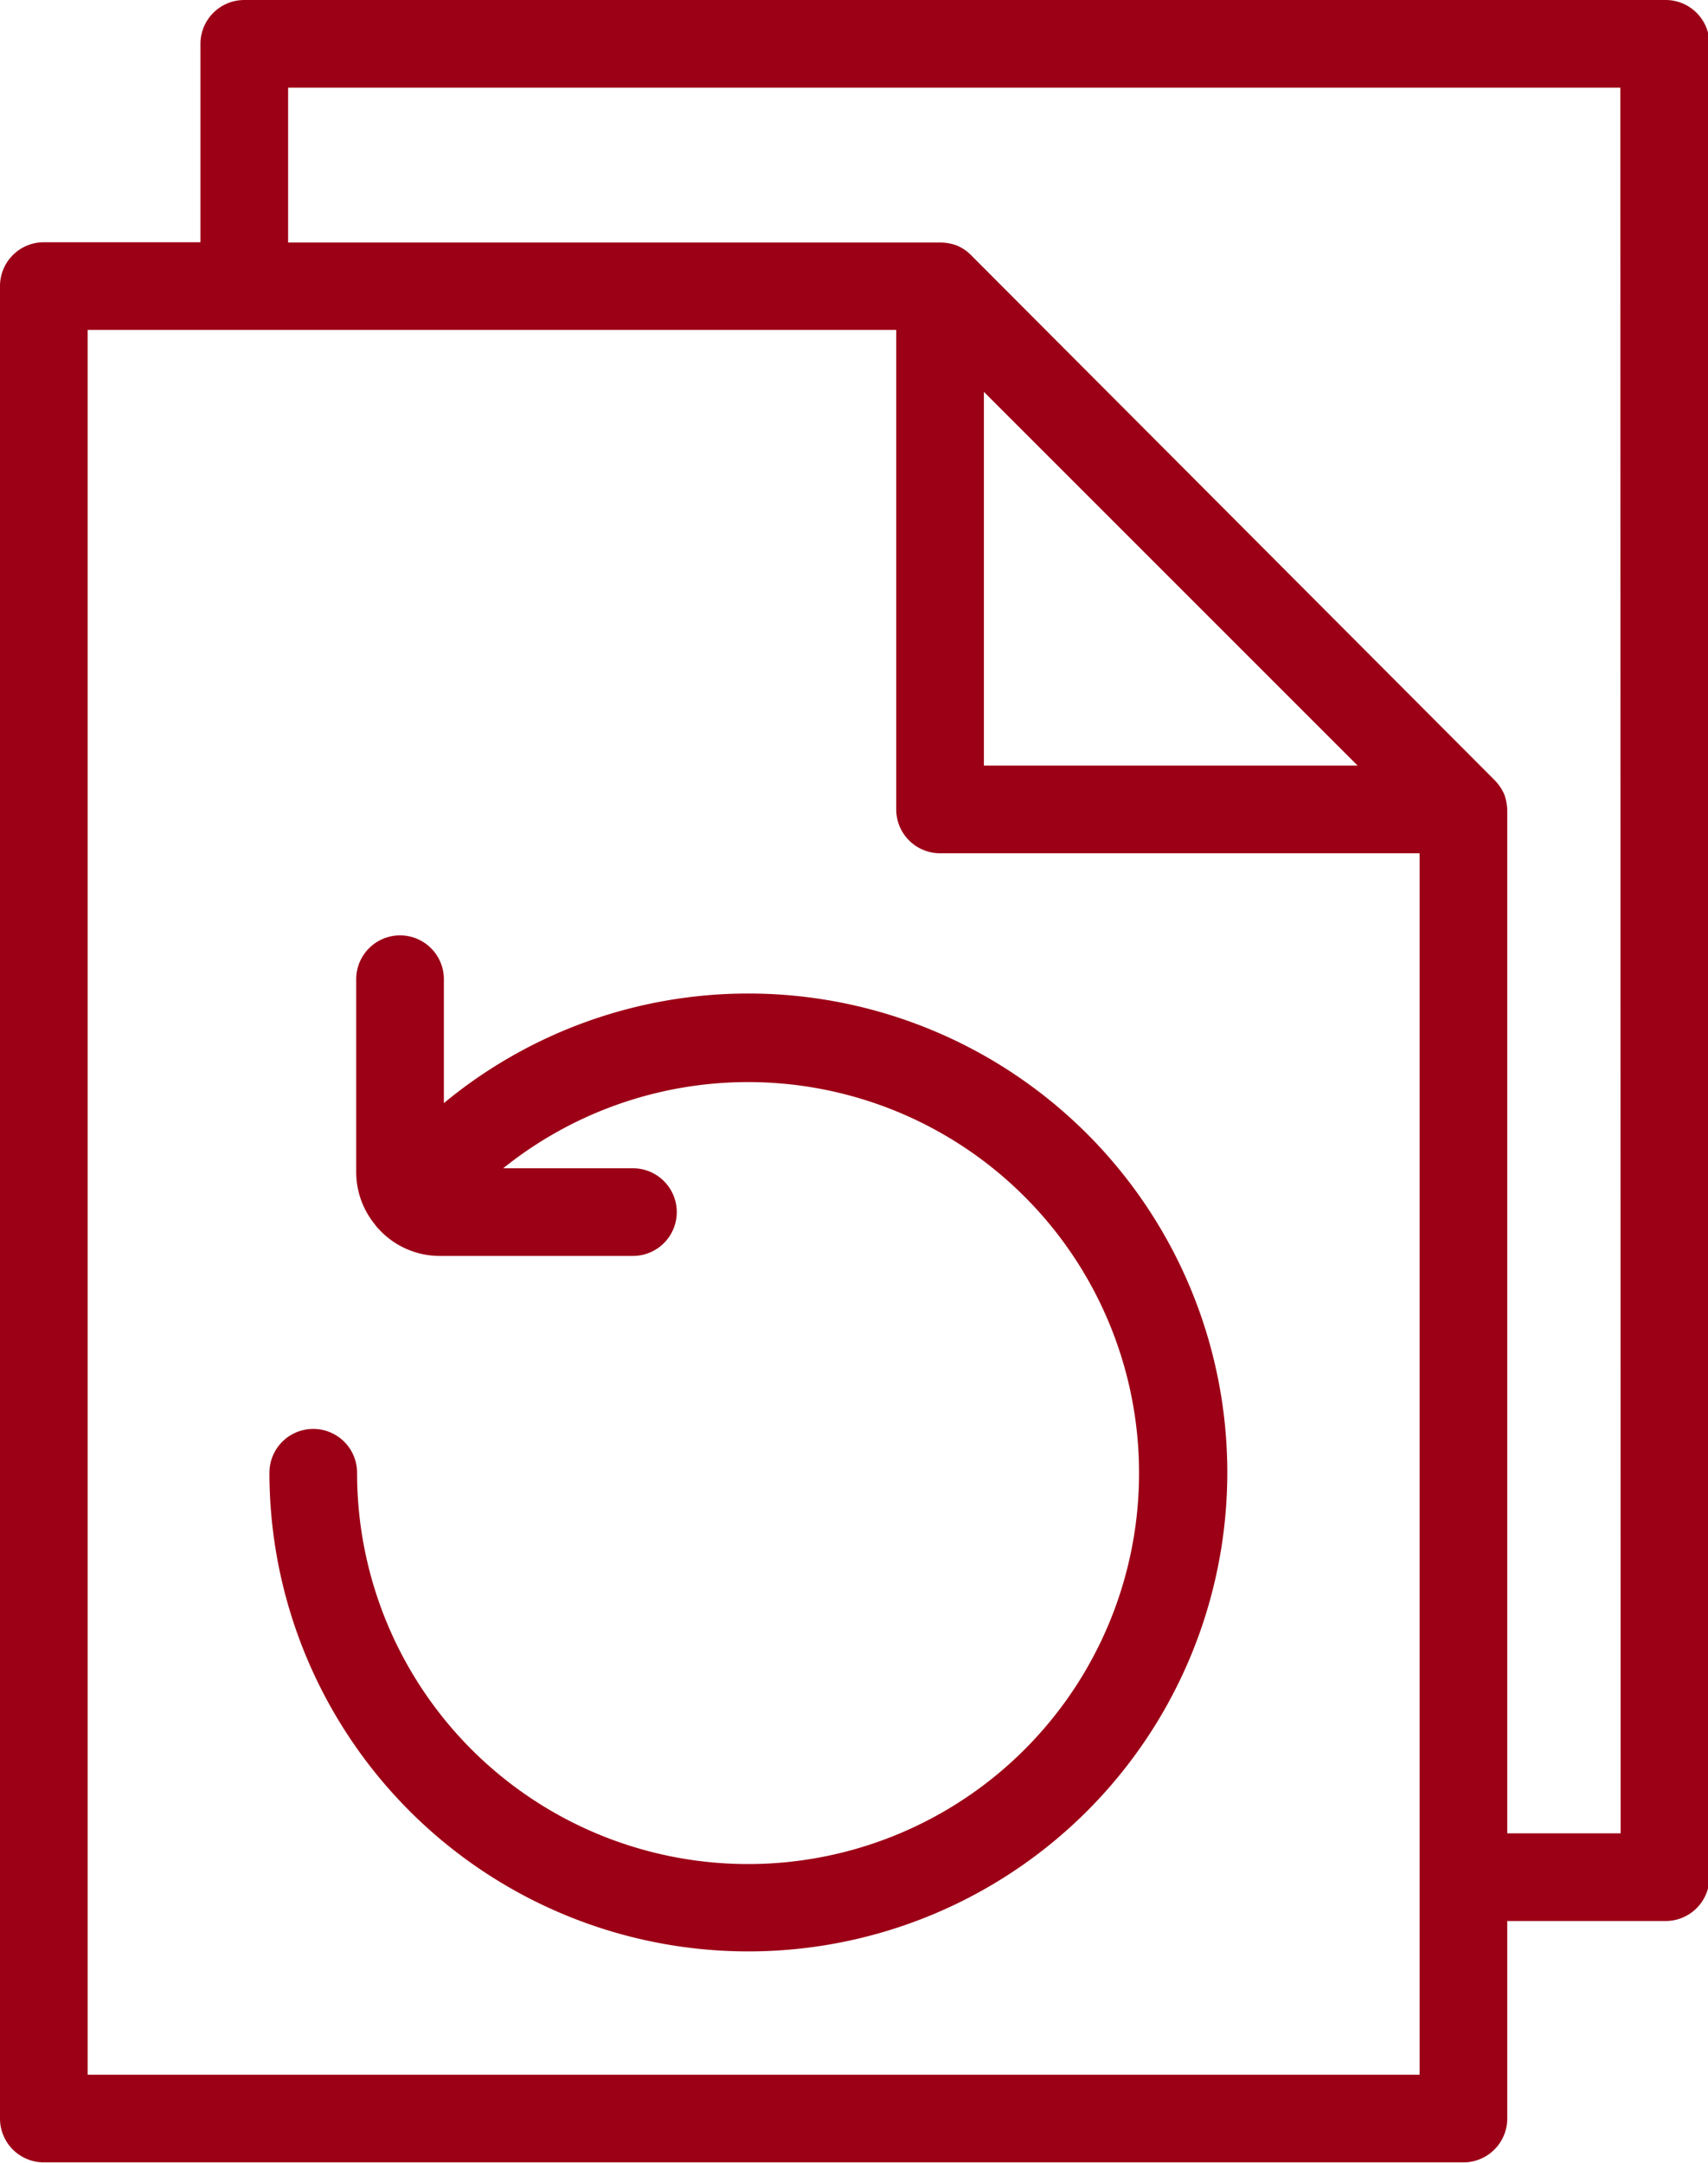<svg xmlns="http://www.w3.org/2000/svg" viewBox="0 0 58.45 74.02"><defs><style>.a{fill:#9c0016;}</style></defs><path class="a" d="M25.61,34a16.33,16.33,0,0,0-10.42,3.75V33.51a1.5,1.5,0,0,0-3,0v6.61a2.83,2.83,0,0,0,.63,1.77,1.19,1.19,0,0,0,.15.18,2.83,2.83,0,0,0,2.08.91h6.61a1.5,1.5,0,1,0,0-3H17.22a13.38,13.38,0,1,1-5,10.42,1.5,1.5,0,0,0-3,0A16.39,16.39,0,1,0,25.61,34Z"/><path class="a" d="M57,0H8.36a1.5,1.5,0,0,0-1.5,1.5V8.29H1.5A1.5,1.5,0,0,0,0,9.79V72.52A1.5,1.5,0,0,0,1.5,74H50.08a1.5,1.5,0,0,0,1.5-1.5V65.74H57a1.5,1.5,0,0,0,1.5-1.5V1.5A1.5,1.5,0,0,0,57,0ZM48.58,71H3V11.29H30.67V27.7a1.5,1.5,0,0,0,1.5,1.5H48.58ZM46.46,26.2H33.67V13.41Zm9,36.54H51.58v-35h0a1.68,1.68,0,0,0-.1-.55s0,0,0,0a1.63,1.63,0,0,0-.33-.49L33.23,8.73a1.51,1.51,0,0,0-.49-.33h0a1.68,1.68,0,0,0-.55-.1H9.86V3H55.45Z"/></svg>